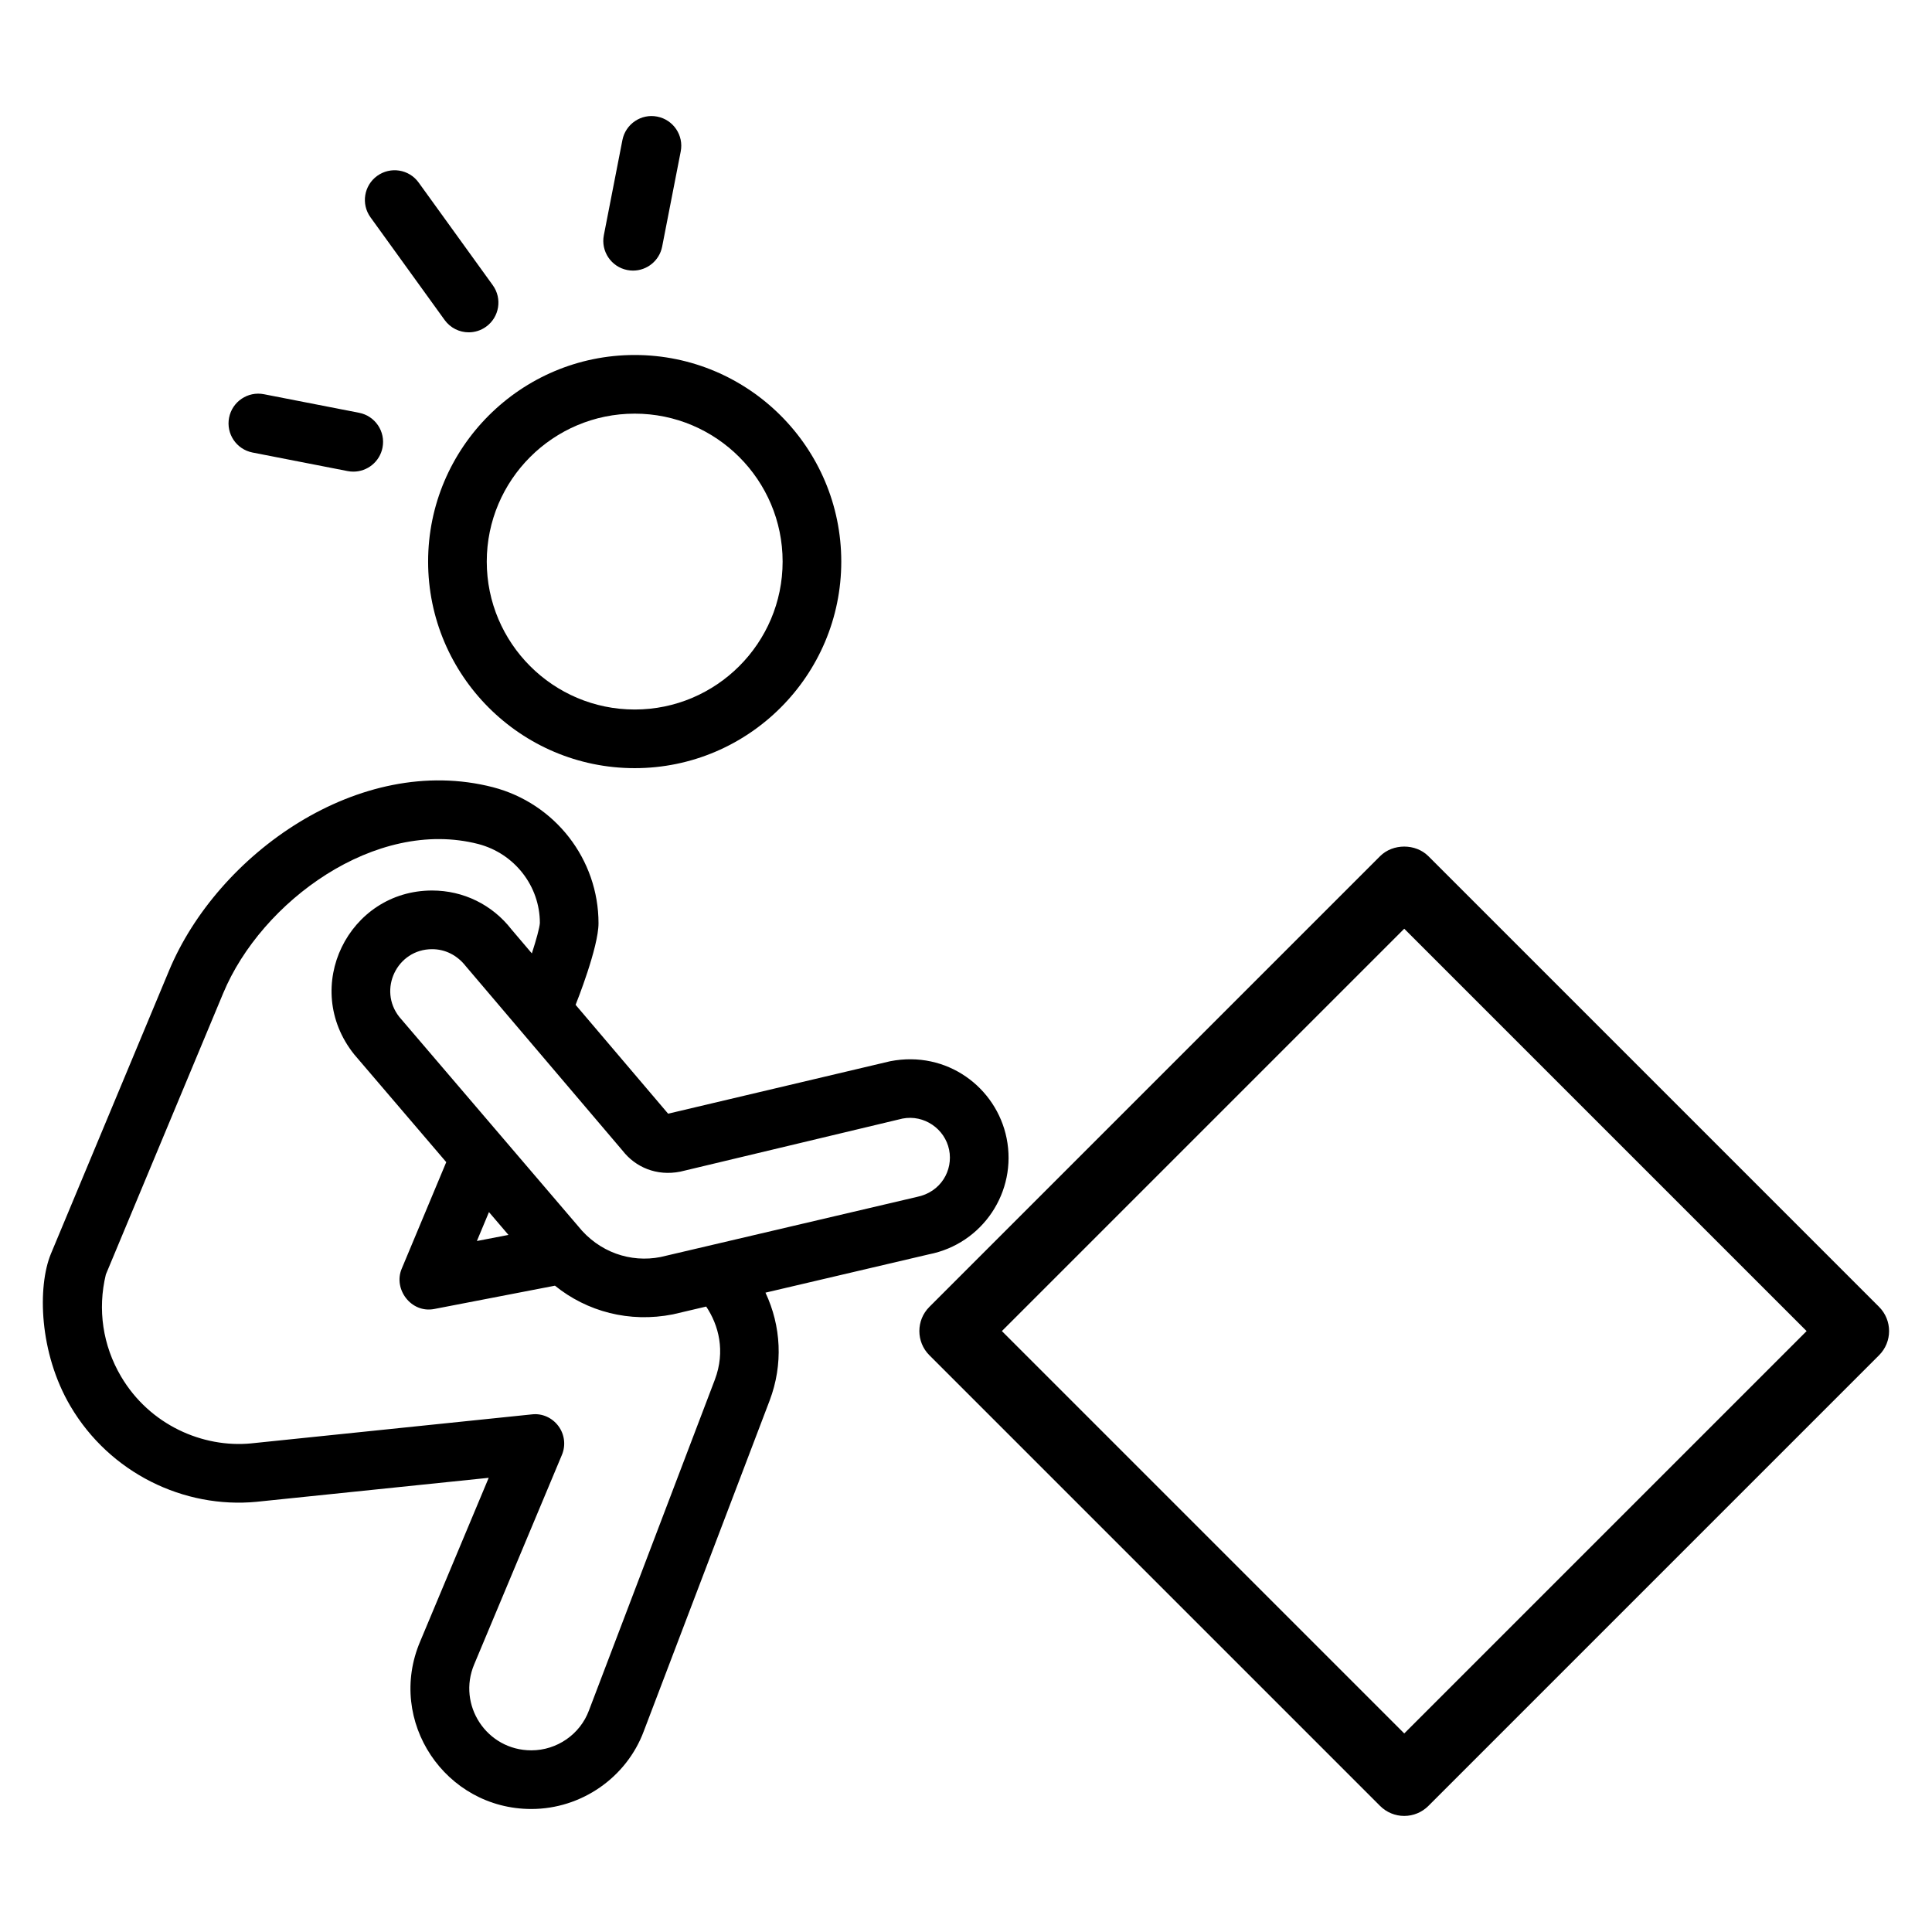 <?xml version="1.0" encoding="UTF-8"?>
<!-- Uploaded to: ICON Repo, www.svgrepo.com, Generator: ICON Repo Mixer Tools -->
<svg fill="#000000" width="800px" height="800px" version="1.1" viewBox="144 144 512 512" xmlns="http://www.w3.org/2000/svg">
 <g>
  <path d="m522.54 370.9c-3.398-3.398-9.41-3.398-12.809 0l-119.44 119.44c-3.535 3.535-3.535 9.27 0 12.809l119.44 119.44c1.699 1.699 4 2.652 6.402 2.652 2.402 0 4.703-0.953 6.402-2.652l119.44-119.44c3.535-3.535 3.535-9.27 0-12.809zm-6.402 232.48-106.63-106.63 106.63-106.63 106.63 106.63z"/>
  <path d="m312.2 347.57c30.188 0 54.746-24.559 54.746-54.746s-24.559-54.746-54.746-54.746-54.746 24.559-54.746 54.746 24.559 54.746 54.746 54.746zm0-93.949c21.617 0 39.203 17.586 39.203 39.203 0 21.617-17.586 39.203-39.203 39.203-21.617 0-39.203-17.586-39.203-39.203 0.004-21.617 17.586-39.203 39.203-39.203z"/>
  <path d="m390.18 476.41c14.215-2.785 23.438-16.559 20.582-30.766-2.699-13.414-15.789-23.355-30.871-20.402l-58.832 13.898-24.52-28.848c0.254-0.629 6.074-15.215 6.074-21.621 0-16.941-11.5-31.766-27.984-36.051-35.434-9.129-72.988 17.758-85.828 48.602l-31.324 75.086c-3.551 8.637-3.164 26.164 5.195 40.352 10.434 17.695 30.035 27.188 49.352 25.332 0.012 0 0.02-0.008 0.031-0.012 0.008 0 0.016 0.004 0.023 0.004l61.434-6.348-18.164 43.375c-8.98 21.109 6.656 44.391 29.461 44.391 13.238 0 25.223-8.312 29.805-20.633l33.348-87.609c3.621-9.57 3.055-19.75-1.105-28.594zm-65.875-21.914 58.871-14.062c5.711-1.109 11.223 2.711 12.352 8.277 1.09 5.426-2.168 11.234-8.609 12.504l-67.859 15.91c-7.918 1.562-16.32-1.234-21.875-8.207-0.785-0.918-49.637-58.082-47.348-55.402-5.738-7.211-0.652-17.973 8.68-17.973 3.441 0 6.625 1.562 8.957 4.547l41.531 48.863c3.375 4.328 8.934 6.805 15.301 5.543zm-45.555 16.77-8.371 1.617 3.203-7.664zm54.688 38.379-33.363 87.652c-2.348 6.32-8.48 10.562-15.258 10.562-11.879 0-19.695-12.062-15.141-22.805l23.238-55.496c1.062-2.527 0.707-5.43-0.926-7.633-1.637-2.203-4.289-3.43-7.043-3.098-0.816 0.086-75.195 7.769-74.402 7.688-12.754 1.23-26.867-4.84-34.473-17.746-4.84-8.207-6.258-17.777-4.019-27.016l31.102-74.551c10.125-24.324 40.395-46.512 67.582-39.531 9.617 2.504 16.336 11.141 16.336 20.926-0.066 1.242-0.992 4.566-2.125 8.062l-5.414-6.371c-5.082-6.543-12.742-10.293-21.02-10.293-22.133 0-34.852 25.602-20.672 43.406l24.422 28.578-11.824 28.289c-2.242 5.375 2.504 11.816 8.645 10.629l31.984-6.176c8.496 6.867 19.715 9.879 31.254 7.602l8.828-2.07c3.277 4.894 5.16 11.801 2.289 19.391z"/>
  <path d="m311.76 215.71c3.691 0 6.984-2.606 7.719-6.367l4.918-25.207c0.836-4.266-1.953-8.402-6.219-9.234-4.254-0.844-8.402 1.949-9.234 6.219l-4.918 25.207c-0.836 4.266 1.953 8.402 6.219 9.234 0.508 0.102 1.016 0.148 1.516 0.148z"/>
  <path d="m268.22 232.07c1.594 0 3.207-0.484 4.602-1.492 3.523-2.543 4.32-7.465 1.773-10.988l-19.645-27.211c-2.535-3.519-7.445-4.316-10.988-1.773-3.523 2.543-4.32 7.465-1.773 10.988l19.645 27.211c1.539 2.129 3.945 3.266 6.387 3.266z"/>
  <path d="m239.15 253.39-25.207-4.918c-4.25-0.836-8.402 1.949-9.234 6.219-0.836 4.266 1.953 8.402 6.219 9.234l25.207 4.918c0.508 0.102 1.016 0.145 1.516 0.145 3.691 0 6.984-2.606 7.719-6.367 0.836-4.266-1.949-8.402-6.219-9.23z"/>
 </g>
</svg>